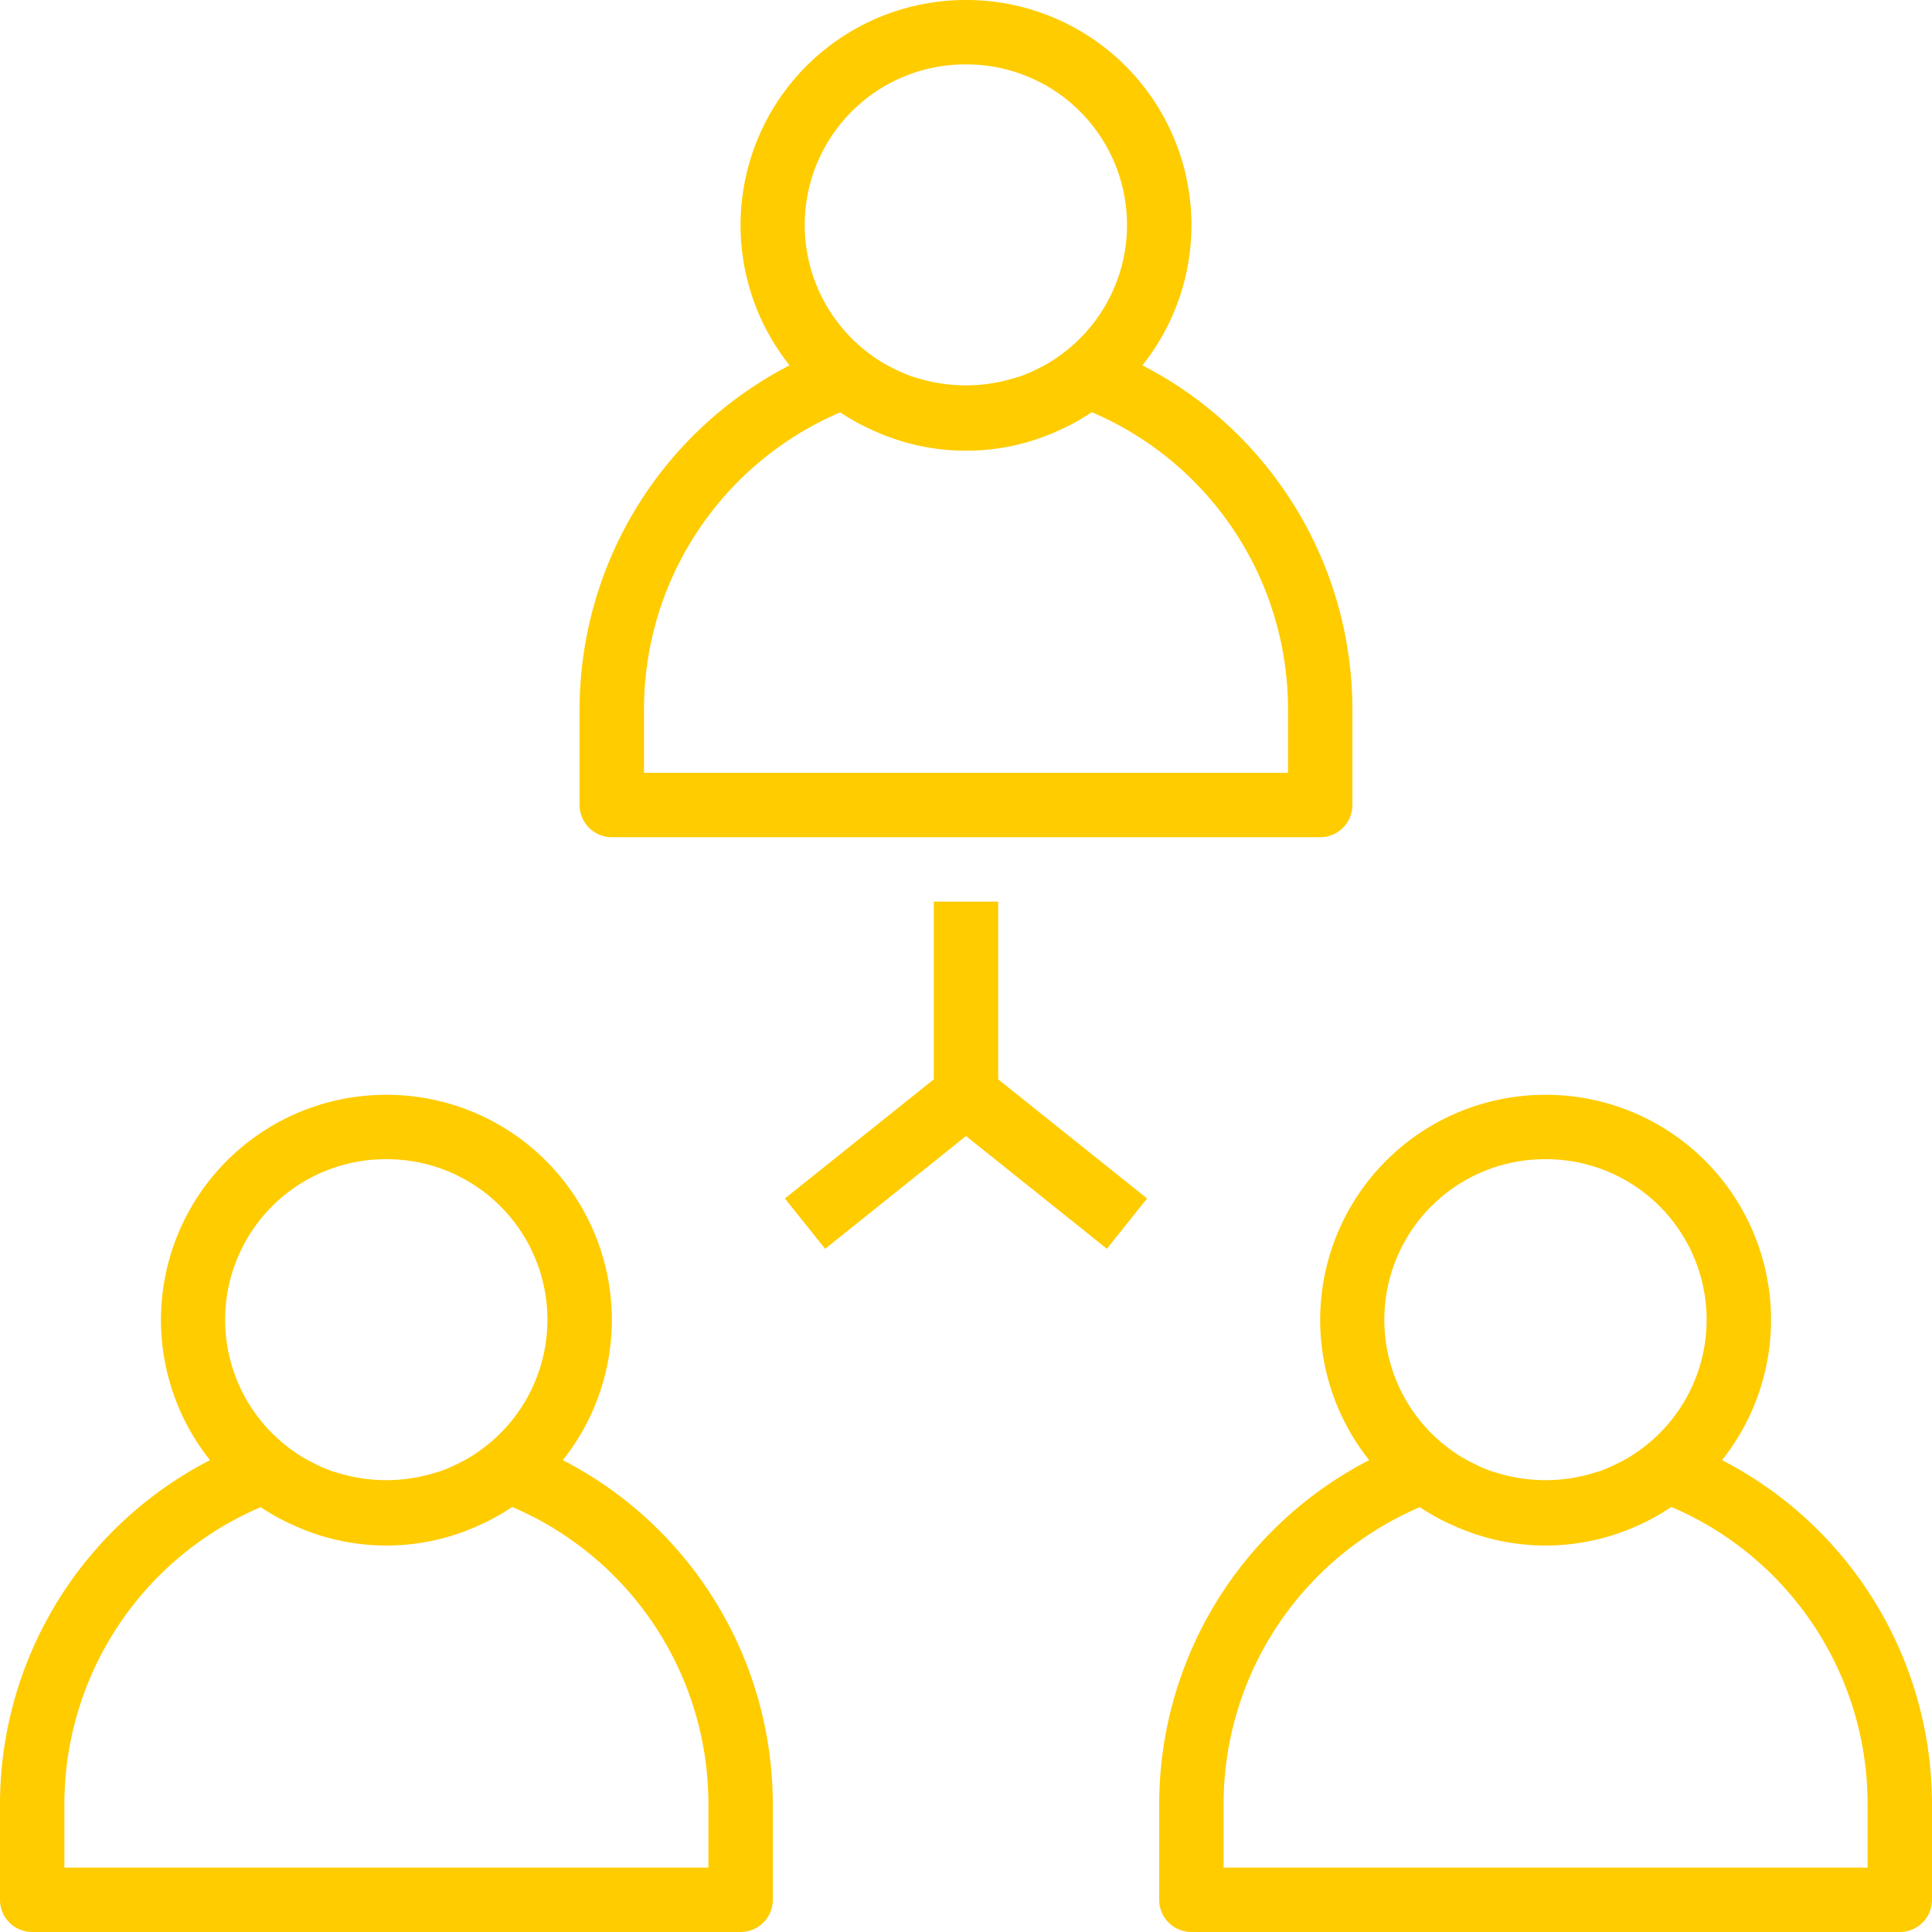 <svg id="icons-leadership" xmlns="http://www.w3.org/2000/svg" width="60" height="60" viewBox="0 0 60 60">
  <path id="icons-leadership-2" data-name="icons-leadership" d="M32,2a6.991,6.991,0,0,0-5.479,11.346A12.028,12.028,0,0,0,20,24v3a1,1,0,0,0,1,1H43a1,1,0,0,0,1-1V24a12.028,12.028,0,0,0-6.521-10.654A6.991,6.991,0,0,0,32,2Zm0,2a4.986,4.986,0,0,1,2.953,9.014c-.118.087-.237.167-.361.242s-.246.139-.373.2a4.951,4.951,0,0,1-.5.219c-.074.027-.153.046-.229.07a5.116,5.116,0,0,1-2.986,0c-.076-.024-.155-.042-.229-.07a4.853,4.853,0,0,1-.5-.219c-.127-.063-.252-.129-.373-.2s-.245-.155-.363-.242A4.986,4.986,0,0,1,32,4Zm3.906,10.8A10.031,10.031,0,0,1,42,24v2H22V24a10.028,10.028,0,0,1,6.094-9.193,6.93,6.93,0,0,0,.9.506l.006,0a6.915,6.915,0,0,0,6,0l.006,0A6.93,6.93,0,0,0,35.906,14.8ZM31,30v5.52l-4.625,3.7,1.25,1.563L32,37.281l4.375,3.5,1.25-1.562L33,35.52V30ZM14,36A6.991,6.991,0,0,0,8.521,47.346,12.028,12.028,0,0,0,2,58v3a1,1,0,0,0,1,1H25a1,1,0,0,0,1-1V58a12.028,12.028,0,0,0-6.521-10.654A6.991,6.991,0,0,0,14,36Zm36,0a6.991,6.991,0,0,0-5.479,11.346A12.028,12.028,0,0,0,38,58v3a1,1,0,0,0,1,1H61a1,1,0,0,0,1-1V58a12.028,12.028,0,0,0-6.521-10.654A6.991,6.991,0,0,0,50,36ZM14,38a4.986,4.986,0,0,1,2.953,9.014c-.118.087-.237.167-.361.242s-.246.139-.373.2a4.952,4.952,0,0,1-.5.219c-.074.027-.153.046-.229.07a5.116,5.116,0,0,1-2.986,0c-.076-.024-.155-.042-.229-.07a4.853,4.853,0,0,1-.5-.219c-.127-.063-.252-.129-.373-.2s-.245-.155-.363-.242A4.986,4.986,0,0,1,14,38Zm36,0a4.986,4.986,0,0,1,2.953,9.014c-.118.087-.237.167-.361.242s-.246.139-.373.2a4.952,4.952,0,0,1-.5.219c-.074.027-.153.046-.229.07a5.116,5.116,0,0,1-2.986,0c-.076-.024-.155-.042-.229-.07a4.853,4.853,0,0,1-.5-.219c-.127-.063-.252-.129-.373-.2s-.245-.155-.363-.242A4.986,4.986,0,0,1,50,38ZM17.906,48.8A10.031,10.031,0,0,1,24,58v2H4V58a10.028,10.028,0,0,1,6.094-9.193,6.929,6.929,0,0,0,.9.506l.006,0a6.915,6.915,0,0,0,6,0l.006,0A6.929,6.929,0,0,0,17.906,48.8Zm36,0A10.031,10.031,0,0,1,60,58v2H40V58a10.028,10.028,0,0,1,6.094-9.193,6.929,6.929,0,0,0,.9.506l.006,0a6.915,6.915,0,0,0,6,0l.006,0A6.929,6.929,0,0,0,53.906,48.8ZM51,52Z" transform="translate(-2 -2)" fill="#fc0"/>
</svg>
